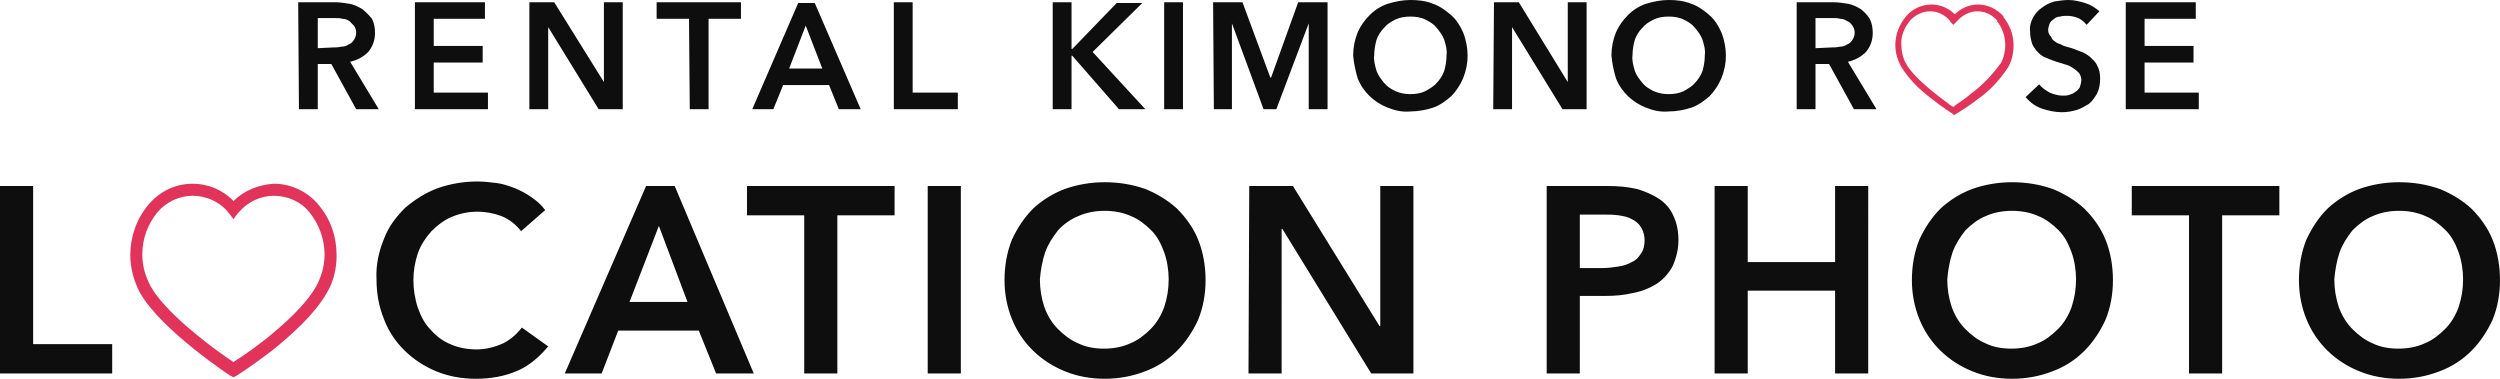 <svg id="pict_logo.svg" xmlns="http://www.w3.org/2000/svg" width="332" height="50.3" viewBox="0 0 332 50.3"><style>.st0{fill:#e2345a}.st1{fill:#0e0e0e}</style><g id="_02"><path id="シェイプ_1" class="st0" d="M30.6 49.9s-2.3-1.5-4.9-3.6c-2.6-2.1-5.6-4.8-7.1-7.4-.8-1.5-1.3-3.3-1.3-5 0-2.4.8-4.8 2.4-6.7 1.5-1.8 3.6-2.8 5.9-2.8 2 0 4 .8 5.4 2.3 1.4-1.4 3.4-2.2 5.4-2.3 2.3 0 4.5 1.1 5.9 2.8l-.6.5-.6.5C40 26.8 38.2 26 36.4 26c-1.8 0-3.5.8-4.7 2.2l-.1.1-.6.8-.6-.8-.1-.1c-1.1-1.4-2.9-2.2-4.7-2.2-1.8 0-3.5.8-4.7 2.2-1.3 1.6-2 3.5-2 5.6 0 1.5.4 2.9 1.1 4.2 1.8 3.3 7.4 7.6 10 9.4.4.3.8.5 1 .7.2-.2.6-.4.9-.6.9-.6 2-1.4 3.3-2.4 2.5-2 5.4-4.6 6.8-7.1.7-1.3 1.1-2.7 1.1-4.2 0-2-.7-4-2-5.6l.6-.5.6-.5c1.6 1.9 2.4 4.2 2.4 6.7 0 1.8-.4 3.5-1.3 5-1.6 2.8-4.6 5.5-7.2 7.6-1.6 1.2-3.2 2.4-4.8 3.4l-.4.2-.4-.2z"/><path id="L_CATION_PHOTO_" class="st1" d="M0 49.6h14.9v-3.9H4.4v-21H0v24.9zm72.4-21.7c-.5-.7-1.1-1.2-1.8-1.7s-1.5-.9-2.2-1.2c-.8-.3-1.6-.6-2.5-.7-.8-.1-1.7-.2-2.5-.2-1.8 0-3.6.3-5.3.9-1.6.6-3 1.5-4.3 2.6-1.2 1.2-2.2 2.5-2.8 4.1-.7 1.7-1.1 3.5-1 5.4 0 1.8.3 3.6 1 5.3 1.2 3.2 3.8 5.6 6.9 6.9 1.7.7 3.5 1 5.3 1 1.9 0 3.8-.3 5.6-1.1 1.6-.7 2.9-1.9 4-3.2l-3.5-2.5c-.7.9-1.5 1.6-2.5 2.1-1.1.5-2.3.8-3.5.8-1.2 0-2.4-.2-3.5-.7-1-.4-1.9-1.1-2.6-1.9-.8-.8-1.3-1.8-1.7-2.9-.4-1.2-.6-2.5-.6-3.7s.2-2.4.6-3.6c.4-1.1 1-2 1.8-2.9.8-.8 1.7-1.5 2.7-1.9 2.1-.9 4.5-.9 6.6-.1 1 .4 1.9 1.1 2.6 2l3.2-2.8zM75 49.6h4.9l2.2-5.7h10.7l2.3 5.7h5L89.6 24.7h-3.8L75 49.6zm8.6-9.5L87.5 30l3.8 10.1h-7.7zm23.2 9.5h4.4v-21h7.6v-3.9H99.2v3.9h7.6v21zm16.4 0h4.4V24.7h-4.4v24.9zm11.2-7.2c1.3 3.2 3.8 5.6 7 6.9 1.7.7 3.5 1 5.3 1s3.6-.3 5.4-1c1.6-.6 3-1.5 4.2-2.7s2.1-2.6 2.8-4.1c.7-1.7 1-3.5 1-5.3s-.3-3.7-1-5.4c-.6-1.5-1.6-2.9-2.8-4.1-1.2-1.1-2.7-2-4.2-2.6-1.7-.6-3.5-.9-5.4-.9-1.8 0-3.6.3-5.3.9-1.6.6-3 1.5-4.2 2.6-1.2 1.2-2.1 2.6-2.8 4.1-.7 1.7-1 3.6-1 5.4 0 1.7.3 3.5 1 5.2zm4.4-8.9c.4-1.1 1-2 1.7-2.9.7-.8 1.7-1.5 2.7-1.9 1.1-.5 2.3-.7 3.5-.7s2.4.2 3.5.7c1 .4 1.9 1.1 2.7 1.9s1.3 1.8 1.7 2.9.6 2.4.6 3.6c0 1.3-.2 2.5-.6 3.7-.4 1.1-1 2.1-1.8 2.9-.8.8-1.7 1.5-2.7 1.9-1.1.5-2.3.7-3.5.7s-2.4-.2-3.4-.7c-1-.4-1.9-1.1-2.7-1.9-.8-.8-1.4-1.8-1.8-2.9-.4-1.2-.6-2.4-.6-3.7.1-1.2.3-2.4.7-3.6zm27 16.1h4.4V30.4h.1l11.8 19.2h5.6V24.7h-4.4v18.6h-.1l-11.5-18.6h-5.8l-.1 24.9zm39.6 0h4.4V39.3h3.4c1.2 0 2.5-.1 3.7-.4 1.1-.2 2.1-.6 3.1-1.2.9-.6 1.6-1.4 2.1-2.3.5-1.1.8-2.3.8-3.5 0-1.1-.2-2.3-.7-3.3-.4-.9-1.1-1.7-1.9-2.2-.9-.6-1.9-1-2.9-1.3-1.3-.3-2.6-.4-3.9-.4h-8.1v24.9zm4.4-14v-7.1h3.2c.7 0 1.3 0 2 .1.6.1 1.2.2 1.7.5 1.1.5 1.7 1.6 1.7 2.8 0 .6-.1 1.3-.5 1.8-.3.5-.7.9-1.2 1.1-.5.3-1.1.5-1.8.6s-1.4.2-2.1.2h-3zm17.9 14h4.4v-11h11.6v11h4.4V24.7h-4.4v10.1h-11.6V24.7h-4.4v24.9zm27.2-7.2c1.3 3.2 3.8 5.6 7 6.9 1.7.7 3.5 1 5.3 1s3.6-.3 5.4-1c1.6-.6 3-1.5 4.2-2.7s2.1-2.6 2.8-4.1c.7-1.7 1-3.5 1-5.3s-.3-3.7-1-5.4c-.6-1.5-1.6-2.9-2.8-4.1-1.2-1.1-2.7-2-4.2-2.6-1.7-.6-3.5-.9-5.4-.9-1.8 0-3.6.3-5.3.9-1.6.6-3 1.5-4.2 2.6-1.2 1.2-2.1 2.6-2.8 4.1-.7 1.7-1 3.6-1 5.4 0 1.7.3 3.5 1 5.2zm4.4-8.9c.4-1.1 1-2 1.7-2.9.8-.8 1.7-1.5 2.7-1.9 1.1-.5 2.3-.7 3.5-.7s2.4.2 3.5.7c1 .4 1.9 1.1 2.7 1.9.8.8 1.3 1.8 1.7 2.9.4 1.1.6 2.4.6 3.6 0 1.3-.2 2.5-.6 3.7-.4 1.1-1 2.1-1.8 2.9-.8.8-1.7 1.5-2.7 1.9-1.1.5-2.3.7-3.5.7s-2.4-.2-3.4-.7c-1-.4-1.9-1.1-2.7-1.9-.8-.8-1.4-1.8-1.8-2.9-.4-1.2-.6-2.4-.6-3.7.1-1.2.3-2.4.7-3.6zm31.4 16.1h4.4v-21h7.6v-3.9h-19.6v3.9h7.6v21zm15.6-7.2c1.3 3.2 3.8 5.6 7 6.9 1.7.7 3.5 1 5.3 1s3.6-.3 5.4-1c1.6-.6 3-1.5 4.2-2.7s2.1-2.6 2.8-4.1c.7-1.7 1-3.5 1-5.3s-.3-3.7-1-5.4c-.6-1.5-1.6-2.9-2.8-4.1-1.2-1.1-2.7-2-4.2-2.6-1.7-.6-3.5-.9-5.4-.9-1.8 0-3.6.3-5.3.9-1.6.6-3 1.5-4.2 2.6-1.2 1.2-2.1 2.6-2.8 4.1-.7 1.7-1 3.6-1 5.4 0 1.7.3 3.5 1 5.2zm4.4-8.9c.4-1.1 1-2 1.7-2.9.8-.8 1.7-1.5 2.7-1.9 1.1-.5 2.3-.7 3.5-.7s2.4.2 3.5.7c1 .4 1.9 1.1 2.7 1.9.8.8 1.3 1.8 1.7 2.9.4 1.1.6 2.4.6 3.6 0 1.3-.2 2.5-.6 3.7-.4 1.1-1 2.1-1.8 2.9-.8.8-1.7 1.5-2.7 1.9-1.1.5-2.3.7-3.5.7s-2.4-.2-3.4-.7c-1-.4-1.9-1.1-2.7-1.9-.8-.8-1.4-1.8-1.8-2.9-.4-1.2-.6-2.4-.6-3.7.1-1.2.3-2.4.7-3.6z"/></g><g id="_01"><path id="シェイプ_1-2" class="st0" d="M259.3 15.1s-1.3-.8-2.8-2c-1.6-1.2-3-2.6-4-4.2-.5-.9-.8-1.9-.8-2.9 0-1.4.5-2.7 1.4-3.8.8-1 2.1-1.6 3.4-1.6 1.2 0 2.3.5 3.1 1.3.8-.8 1.9-1.3 3.1-1.3 1.3 0 2.5.6 3.4 1.6l-.4.3-.4.3c-.7-.8-1.6-1.3-2.7-1.3-1 0-2 .5-2.7 1.3l-.1.1-.4.4-.4-.4v-.1c-.7-.8-1.6-1.3-2.7-1.3-1 0-2 .5-2.7 1.3-.7.9-1.2 2-1.1 3.2 0 .8.2 1.7.6 2.4 1 1.9 4.2 4.3 5.7 5.4.2.2.4.3.6.4.1-.1.3-.2.5-.4.5-.3 1.2-.8 1.9-1.4 1.5-1.1 2.8-2.5 3.9-4 .4-.7.6-1.6.6-2.4 0-1.2-.4-2.3-1.1-3.2l.4-.3.4-.3c.9 1.1 1.4 2.4 1.4 3.8 0 1-.2 2-.7 2.9-1.1 1.7-2.5 3.2-4.1 4.3-.9.7-1.8 1.3-2.8 1.9l-.3.2-.2-.2z"/><path id="RENTAL_KIMONO_R_SE_" class="st1" d="M39.7 14.5h2.5v-6H44l3.3 6h3l-3.8-6.3c.9-.2 1.7-.6 2.4-1.3.6-.7.9-1.6.9-2.5 0-.7-.1-1.3-.4-1.9-.4-.5-.8-.9-1.3-1.3-.5-.3-1.1-.6-1.7-.7-.6-.1-1.3-.2-1.9-.2h-4.9l.1 14.2zm2.5-8.1v-4h2.3c.3 0 .7 0 1 .1.3 0 .6.1.9.3l.6.6c.2.3.3.6.3.9 0 .4-.1.7-.3 1s-.4.5-.7.6c-.3.2-.6.3-1 .3-.4.1-.7.1-1.1.1l-2 .1zm12.9 8.1h9.7v-2.2h-7.2v-4h6.5V6.1h-6.5V2.5h6.8V.3h-9.3v14.2zm15.2 0h2.5V3.6l6.7 10.9h3.2V.3h-2.5v10.6L73.6.3h-3.3v14.2zm21.3 0h2.5v-12h4.3V.3H87.2v2.2h4.3l.1 12zm8.3 0h2.8l1.3-3.2h6.1l1.3 3.2h2.9L108.2.4H106l-6.1 14.1zm4.9-5.4l2.2-5.7 2.2 5.7h-4.4zm13.9 5.4h8.5v-2.2h-6V.3h-2.5v14.2zm21.1 0h2.5V7.4h.1l6.2 7.1h3.5l-7-7.6 6.6-6.5h-3.4l-5.9 6.1h-.1V.3h-2.5v14.2zm14.8 0h2.5V.3h-2.5v14.2zm6.6 0h2.4V3.1l4.2 11.4h1.7l4.3-11.4v11.4h2.5V.3h-3.9l-3.6 10h-.1L165 .3h-3.9l.1 14.2zm19.1-4.1c.7 1.8 2.2 3.2 4 3.9 1 .4 2 .6 3 .5 1 0 2.1-.2 3-.5s1.7-.9 2.4-1.5c.7-.7 1.2-1.5 1.6-2.4.4-1 .6-2 .6-3s-.2-2.1-.6-3.1c-.4-.9-.9-1.7-1.6-2.3-.7-.6-1.5-1.2-2.4-1.5-1-.4-2-.5-3-.5s-2 .2-3 .5c-.9.3-1.7.8-2.4 1.5s-1.2 1.4-1.6 2.3c-.4 1-.6 2-.6 3.1.1 1 .3 2 .6 3zm2.5-5.1c.2-.6.6-1.2 1-1.6.4-.5.9-.8 1.5-1.1s1.3-.4 2-.4 1.4.1 2 .4 1.1.6 1.5 1.1.8 1 1 1.6c.2.7.4 1.3.3 2 0 .7-.1 1.4-.3 2.1-.2.6-.6 1.2-1 1.6-.4.5-1 .8-1.5 1.1-.6.3-1.3.4-2 .4s-1.3-.1-2-.4c-.6-.3-1.1-.6-1.5-1.1s-.8-1-1-1.6c-.2-.7-.4-1.4-.3-2.1 0-.6.1-1.3.3-2zm15.5 9.2h2.5V3.6l6.7 10.9h3.2V.3h-2.5v10.6L201.7.3h-3.3l-.1 14.2zm16.3-4.1c.7 1.8 2.2 3.2 4 3.9 1 .4 2 .6 3 .5 1 0 2.1-.2 3-.5s1.7-.9 2.4-1.5c.7-.7 1.2-1.5 1.6-2.4.4-1 .6-2 .6-3s-.2-2.1-.6-3.1c-.4-.9-.9-1.7-1.6-2.3-.7-.6-1.5-1.2-2.4-1.5-1-.4-2-.5-3-.5s-2 .2-3 .5c-.9.3-1.7.8-2.4 1.5s-1.2 1.4-1.6 2.3c-.4 1-.6 2-.6 3.1.1 1 .3 2 .6 3zm2.5-5.1c.2-.6.6-1.2 1-1.6.4-.5.9-.8 1.5-1.1s1.3-.4 2-.4 1.4.1 2 .4 1.1.6 1.5 1.1.8 1 1 1.6c.2.7.4 1.3.3 2 0 .7-.1 1.4-.3 2.1-.2.6-.6 1.2-1 1.6-.4.5-1 .8-1.5 1.1-.6.3-1.3.4-2 .4s-1.3-.1-2-.4c-.6-.3-1.1-.6-1.5-1.1s-.8-1-1-1.6c-.2-.7-.4-1.4-.3-2.1 0-.6.1-1.3.3-2zm21.5 9.2h2.5v-6h1.8l3.3 6h3l-3.8-6.3c.9-.2 1.7-.6 2.4-1.3.6-.7.9-1.6.9-2.5 0-.7-.1-1.3-.4-1.9-.3-.5-.7-.9-1.2-1.3-.5-.3-1.1-.6-1.7-.7-.6-.1-1.3-.2-1.9-.2h-4.9v14.2zm2.5-8.1v-4h2.3c.3 0 .7 0 1 .1.3 0 .6.1.9.3.3.1.5.3.7.6s.3.6.3.9c0 .4-.1.7-.3 1s-.4.5-.7.6c-.3.2-.6.3-1 .3-.4.1-.7.1-1.1.1l-2.1.1zm37.7-4.9c-.6-.5-1.2-.9-1.9-1.1-.7-.2-1.4-.4-2.2-.4-.6 0-1.3.1-1.9.2-.6.2-1.1.4-1.6.8-.5.3-.9.8-1.2 1.3-.3.6-.5 1.2-.4 1.9 0 .6.1 1.1.3 1.7.2.4.5.8.8 1.1.3.3.7.6 1.1.7.4.2.8.3 1.3.5l1.3.4c.4.1.7.3 1 .5s.5.4.7.6c.2.3.3.6.3.9 0 .3-.1.7-.2 1-.2.3-.4.5-.6.6-.2.2-.5.3-.8.4-.3.1-.6.1-.9.1-.6 0-1.2-.2-1.7-.4-.5-.3-1-.6-1.4-1.1l-1.8 1.7c.6.7 1.3 1.2 2.1 1.5.9.3 1.8.5 2.7.5.7 0 1.3-.1 2-.3.6-.2 1.1-.5 1.6-.8.5-.4.8-.9 1.1-1.4.3-.6.4-1.3.4-2 0-.6-.1-1.2-.4-1.7-.2-.5-.6-.8-1-1.2-.4-.3-.9-.6-1.3-.7-.5-.2-1-.4-1.4-.5s-.8-.2-1.1-.4c-.3-.1-.6-.2-.8-.4-.2-.1-.4-.3-.5-.6-.3-.3-.4-.6-.4-.9s.1-.6.2-.9c.1-.2.3-.4.6-.6.2-.2.5-.3.8-.3.3-.1.6-.1.9-.1.5 0 1 .1 1.5.3.4.2.8.5 1.1.9l1.7-1.8zm3.5 13h9.7v-2.2h-7.2v-4h6.5V6.1h-6.5V2.5h6.8V.3h-9.3v14.2z"/></g></svg>